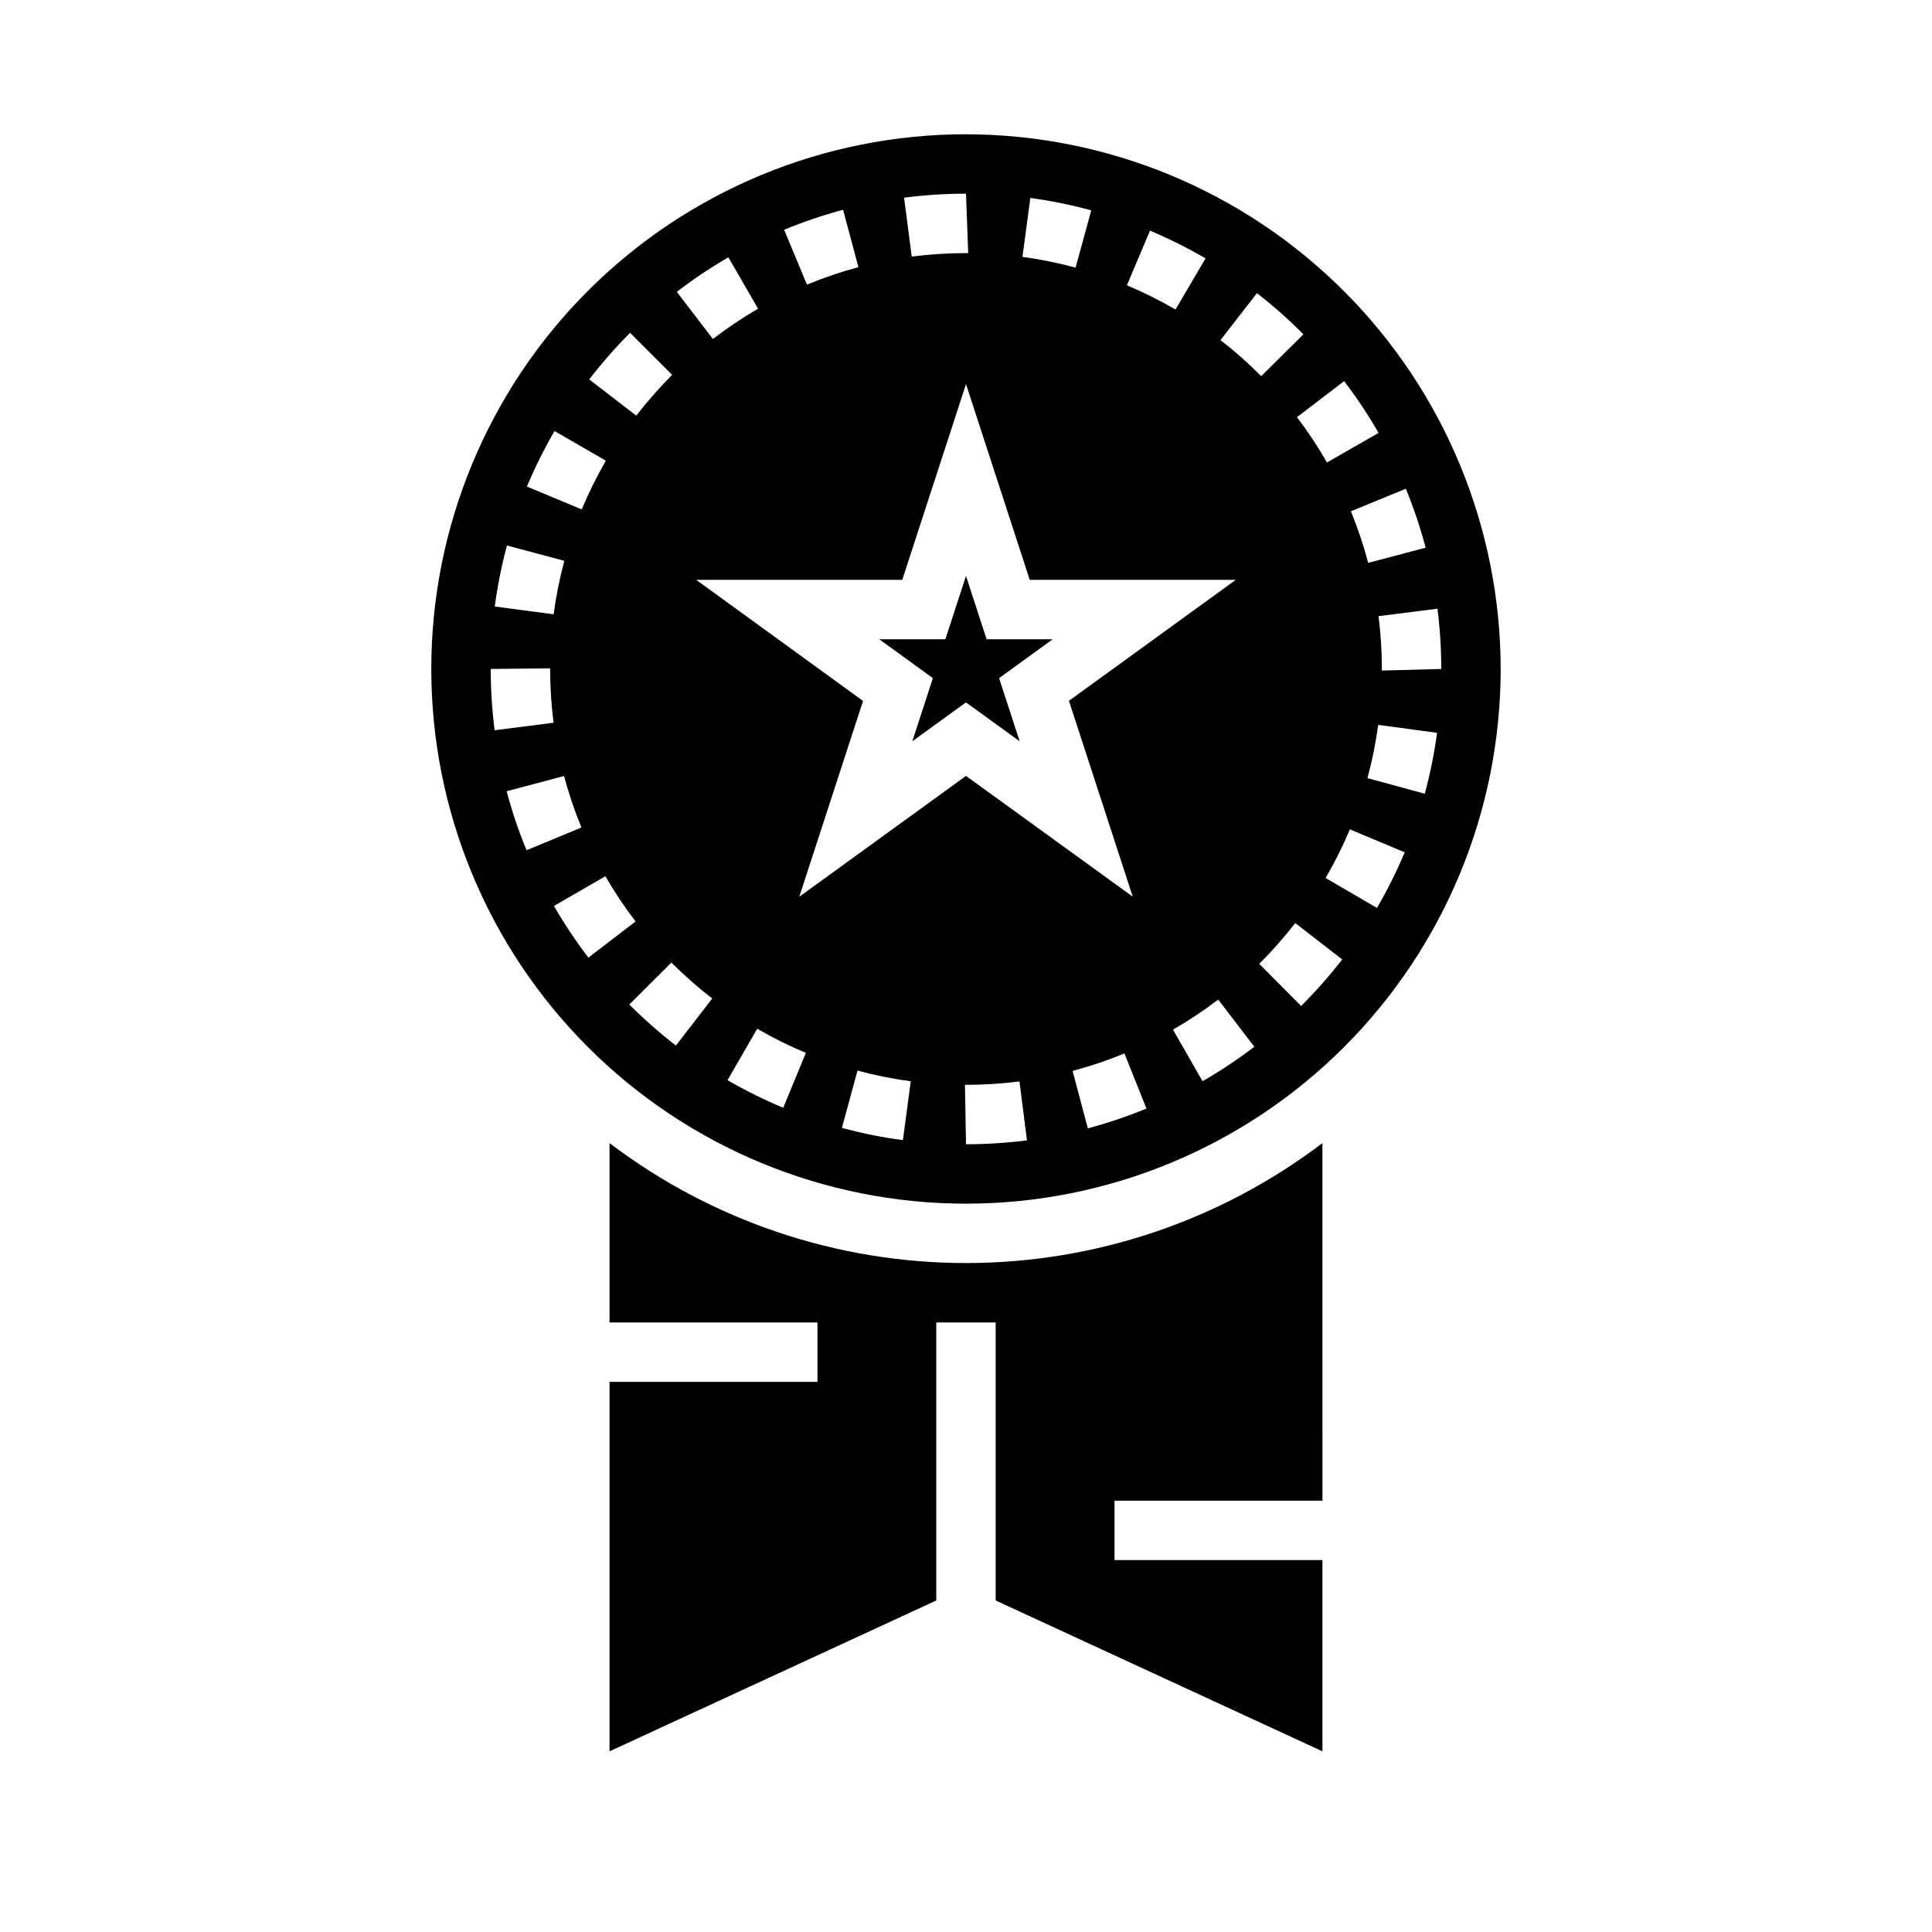 <?xml version="1.0" encoding="UTF-8"?>
<!-- Uploaded to: SVG Repo, www.svgrepo.com, Generator: SVG Repo Mixer Tools -->
<svg fill="#000000" width="800px" height="800px" version="1.1" viewBox="144 144 512 512" xmlns="http://www.w3.org/2000/svg">
 <g>
  <path d="m494.46 608.12v-50.68h-55.102v-15.742h55.105l-0.004-94.766c-27.172 20.625-60.348 31.789-94.461 31.789s-67.293-11.164-94.465-31.789v47.531h55.105v15.742l-55.105 0.004v97.91l86.59-39.973v-73.684h15.742v73.684z"/>
  <path d="m385.77 340.45 14.227-10.312 14.223 10.312-5.453-16.734 14.199-10.305h-17.508l-5.461-16.773-5.465 16.773h-17.508l14.203 10.305z"/>
  <path d="m400 179.58c-37.582 0-73.621 14.93-100.2 41.5-26.574 26.574-41.504 62.617-41.504 100.2 0 37.582 14.93 73.621 41.504 100.2 26.574 26.574 62.613 41.504 100.2 41.504 37.578 0 73.621-14.93 100.19-41.504 26.574-26.574 41.504-62.613 41.504-100.2-0.043-37.566-14.988-73.582-41.551-100.14-26.562-26.566-62.578-41.508-100.14-41.551zm125.95 141.7-15.742 0.426v-0.426c-0.004-4.676-0.297-9.348-0.883-13.988l15.617-1.984c0.672 5.301 1.008 10.633 1.008 15.973zm-4.141-32.133-15.223 4.016c-1.227-4.652-2.758-9.215-4.582-13.668l14.562-5.977v0.004c2.09 5.086 3.84 10.309 5.242 15.625zm-21.605-44.145c3.344 4.367 6.394 8.953 9.129 13.727l-13.672 7.824c-2.383-4.168-5.039-8.176-7.953-11.996zm-23.105-23.312c4.34 3.363 8.449 7.004 12.312 10.906l-11.18 11.09c-3.383-3.422-6.988-6.613-10.793-9.555zm-28.34-16.57c5.062 2.133 9.977 4.594 14.719 7.363l-7.965 13.547c-4.144-2.422-8.445-4.57-12.871-6.434zm-31.707-8.66v0.004c5.445 0.738 10.836 1.832 16.137 3.281l-4.148 15.184c-4.625-1.262-9.332-2.215-14.082-2.856zm-17.051-1.133 0.582 15.742-0.582 0.004c-4.809 0.004-9.613 0.309-14.383 0.922l-2.031-15.602v-0.004c5.441-0.707 10.926-1.062 16.414-1.062zm0 50.461 16.891 51.879h54.602l-44.211 32.055 16.902 51.898-44.184-32-44.188 32.031 16.902-51.898-44.211-32.086h54.602zm-32.574-46.191 4.062 15.207h-0.004c-4.641 1.238-9.195 2.785-13.633 4.629l-6.047-14.539c5.086-2.109 10.301-3.879 15.621-5.297zm-30.402 12.594 7.871 13.617c-4.16 2.418-8.164 5.098-11.98 8.023l-9.551-12.484c4.348-3.352 8.91-6.41 13.66-9.156zm-26.055 20.004 11.152 11.152c-3.394 3.398-6.566 7.008-9.504 10.809l-12.469-9.613v0.004c3.348-4.344 6.969-8.473 10.84-12.352zm-20.035 26.023 13.625 7.871c-2.406 4.164-4.547 8.477-6.402 12.91l-14.523-6.062v0.004c2.125-5.059 4.57-9.977 7.324-14.723zm-12.594 30.34 15.207 4.07c-1.25 4.656-2.195 9.391-2.828 14.168l-15.602-2.07c0.727-5.453 1.805-10.855 3.234-16.168zm-4.293 32.723 15.742-0.164v0.164c0.004 4.766 0.305 9.523 0.906 14.25l-15.617 1.992c-0.688-5.387-1.031-10.812-1.031-16.242zm4.211 32.41 15.223-4.039c1.23 4.644 2.769 9.199 4.606 13.637l-14.547 6.031v-0.004c-2.106-5.086-3.871-10.305-5.281-15.625zm12.539 30.395 13.633-7.871h0.004c2.402 4.164 5.07 8.164 7.996 11.98l-12.5 9.582v-0.004c-3.336-4.359-6.387-8.934-9.133-13.688zm32.324 37v-0.004c-4.34-3.359-8.465-6.992-12.344-10.879l11.148-11.117-0.004 0.004c3.402 3.402 7.016 6.586 10.824 9.523zm28.441 16.484v-0.004c-5.074-2.113-10.004-4.555-14.762-7.312l7.871-13.625h0.004c4.148 2.414 8.457 4.551 12.891 6.391zm31.715 8.582v-0.004c-5.453-0.723-10.852-1.809-16.16-3.25l4.125-15.184v-0.004c4.637 1.254 9.352 2.203 14.113 2.836zm16.723 1.082-0.285-15.742h0.285c4.734 0 9.469-0.301 14.168-0.898l1.984 15.617c-5.359 0.68-10.754 1.023-16.152 1.023zm46.742-9.012c-4.715 1.891-9.543 3.496-14.453 4.809l-4.047-15.223v-0.004c4.281-1.129 8.488-2.527 12.598-4.18l1.141-0.465 5.84 14.625zm15.934-7.691-7.824-13.664v-0.004c4.164-2.391 8.172-5.051 11.988-7.965l9.566 12.5c-4.371 3.344-8.957 6.394-13.73 9.133zm26.129-19.941-11.098-11.164-0.004 0.004c3.41-3.394 6.598-7.008 9.543-10.809l12.453 9.637v-0.004c-3.363 4.344-7 8.465-10.895 12.336zm20.105-25.977-13.609-7.934-0.004-0.004c2.426-4.144 4.57-8.449 6.426-12.883l14.531 6.078v-0.004c-2.129 5.066-4.582 9.988-7.348 14.738zm12.664-30.27-15.184-4.133c1.254-4.633 2.203-9.348 2.84-14.105l15.602 2.094c-0.727 5.449-1.812 10.844-3.258 16.145z"/>
 </g>
</svg>